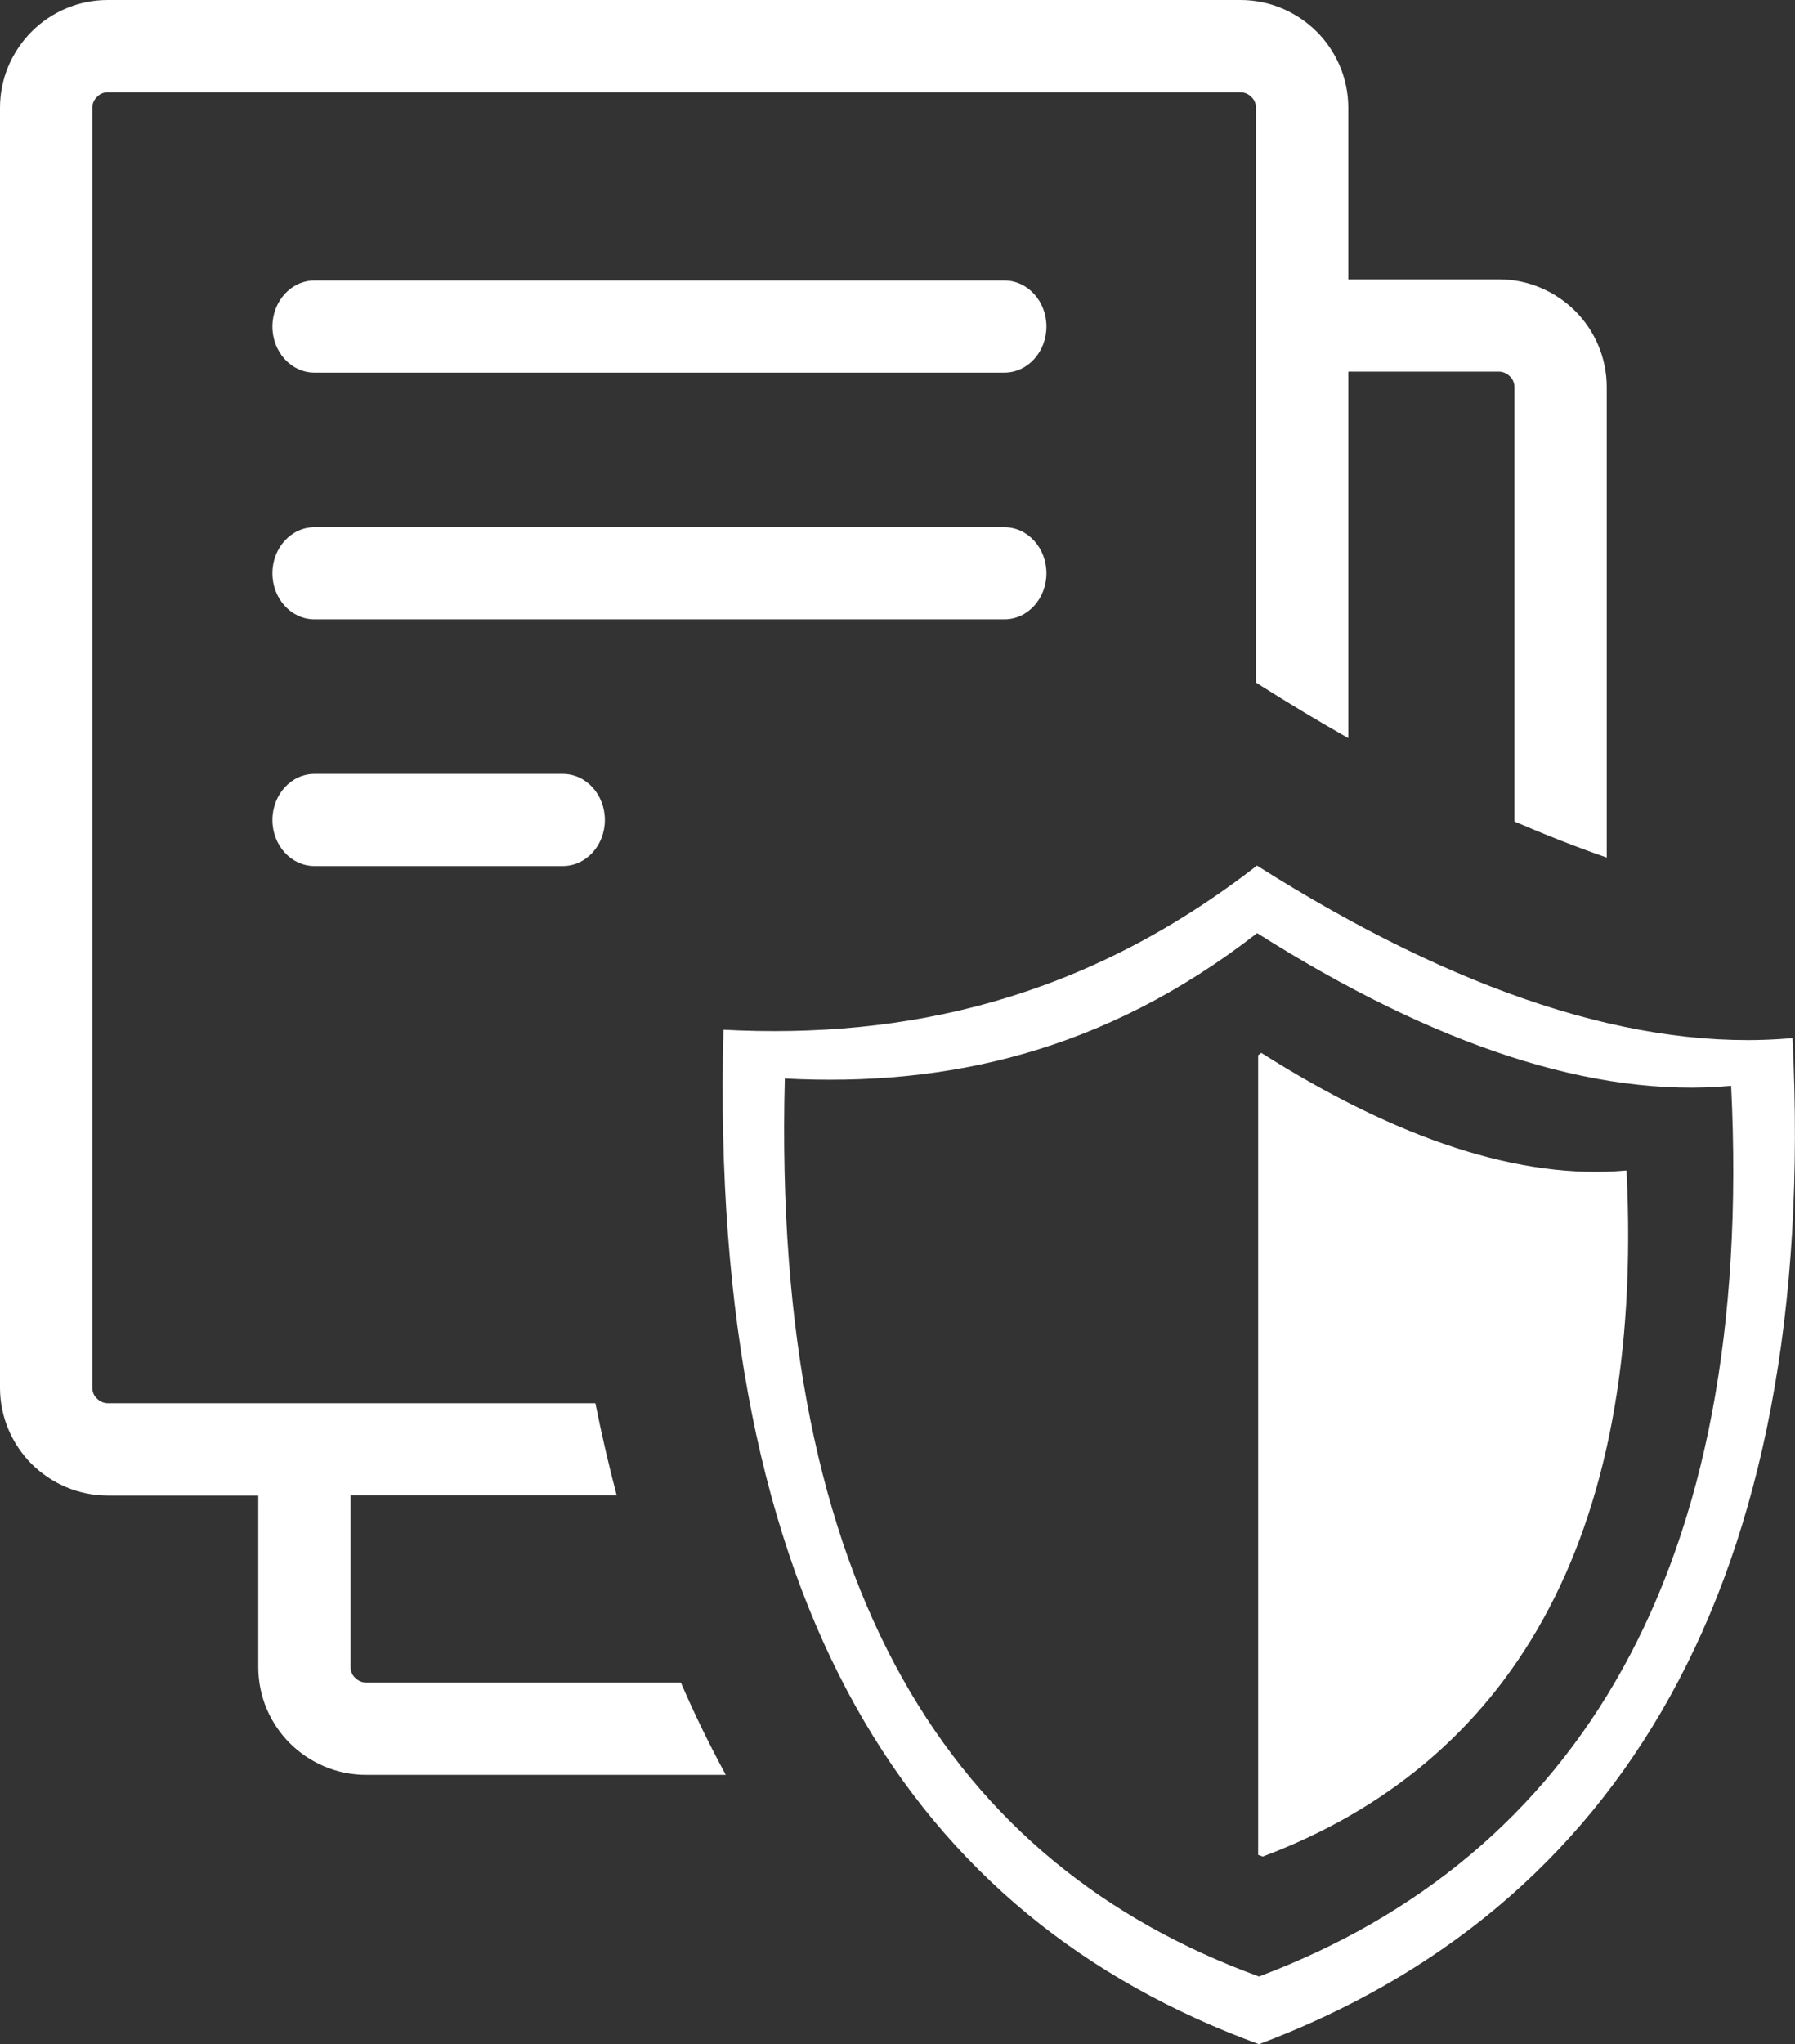 <?xml version="1.0" encoding="utf-8"?><svg version="1.1" id="Layer_1" xmlns="http://www.w3.org/2000/svg" xmlns:xlink="http://www.w3.org/1999/xlink" x="0px" y="0px" viewBox="0 0 107.93 122.88" style="enable-background:new 0 0 107.93 122.88" xml:space="preserve"><rect x="0" y="0" width="107.93" height="122.88" fill="#333333" stroke="none"/><style type="text/css">.st0{fill-rule:evenodd;clip-rule:evenodd;fill:#FFFFFF;}</style><g><path class="st0" d="M75.58,52.03c12.02,7.62,22.88,11.22,32.2,10.37c1.63,32.92-10.53,52.37-32.08,60.48 c-20.81-7.6-33.11-26.2-32.2-60.98C54.44,62.47,65.18,60.11,75.58,52.03L75.58,52.03L75.58,52.03z M18.91,52.06 c-1.4,0-2.53-1.24-2.53-2.77c0-1.53,1.13-2.77,2.53-2.77h14.93c1.4,0,2.53,1.24,2.53,2.77c0,1.53-1.13,2.77-2.53,2.77H18.91 L18.91,52.06L18.91,52.06z M81.07,16.79h9.06c1.78,0,3.4,0.73,4.58,1.9c1.17,1.17,1.9,2.8,1.9,4.58v28.28 c-1.82-0.63-3.67-1.36-5.55-2.17V23.27c0-0.25-0.1-0.49-0.28-0.65c-0.17-0.17-0.4-0.28-0.65-0.28h-9.06v22.03 c-1.82-1.03-3.66-2.14-5.52-3.32l0,0l-0.03,0.02V6.48c0-0.25-0.1-0.49-0.28-0.65c-0.16-0.17-0.4-0.28-0.65-0.28l0,0H6.48 c-0.25,0-0.49,0.1-0.65,0.28C5.65,6,5.55,6.23,5.55,6.48v76.94c0,0.25,0.1,0.49,0.28,0.65c0.17,0.17,0.4,0.28,0.65,0.28H35.8 c0.38,1.9,0.81,3.75,1.28,5.54h-16v0.01v10.31c0,0.25,0.1,0.49,0.28,0.65c0.17,0.17,0.4,0.28,0.65,0.28h18.93 c0.83,1.93,1.74,3.78,2.7,5.55H22.01c-1.78,0-3.4-0.73-4.58-1.9c-1.17-1.17-1.9-2.79-1.9-4.58V89.9H6.48c-1.78,0-3.4-0.73-4.58-1.9 C0.73,86.82,0,85.2,0,83.42V6.48c0-1.79,0.73-3.4,1.9-4.58C3.07,0.73,4.69,0,6.48,0h68.11c1.78,0,3.4,0.73,4.58,1.9 c1.17,1.17,1.9,2.8,1.9,4.58V16.79L81.07,16.79L81.07,16.79z M18.91,22.4c-1.4,0-2.53-1.24-2.53-2.77s1.13-2.77,2.53-2.77h41.48 c1.4,0,2.53,1.24,2.53,2.77s-1.13,2.77-2.53,2.77H18.91L18.91,22.4L18.91,22.4z M18.91,37.23c-1.4,0-2.53-1.24-2.53-2.77 c0-1.53,1.13-2.77,2.53-2.77h41.48c1.4,0,2.53,1.24,2.53,2.77c0,1.53-1.13,2.77-2.53,2.77H18.91L18.91,37.23L18.91,37.23z M75.84,63.29c8.2,5.2,15.6,7.65,21.96,7.07c1.11,22.45-7.18,35.71-21.87,41.24c-0.09-0.03-0.18-0.07-0.28-0.1l0-48.07L75.84,63.29 L75.84,63.29L75.84,63.29z M75.59,56.09c10.64,6.74,20.25,9.94,28.5,9.18c1.44,29.14-9.32,46.35-28.39,53.54 c-18.42-6.72-29.31-23.19-28.51-53.98C56.89,65.34,66.39,63.25,75.59,56.09L75.59,56.09L75.59,56.09z"/></g></svg>
